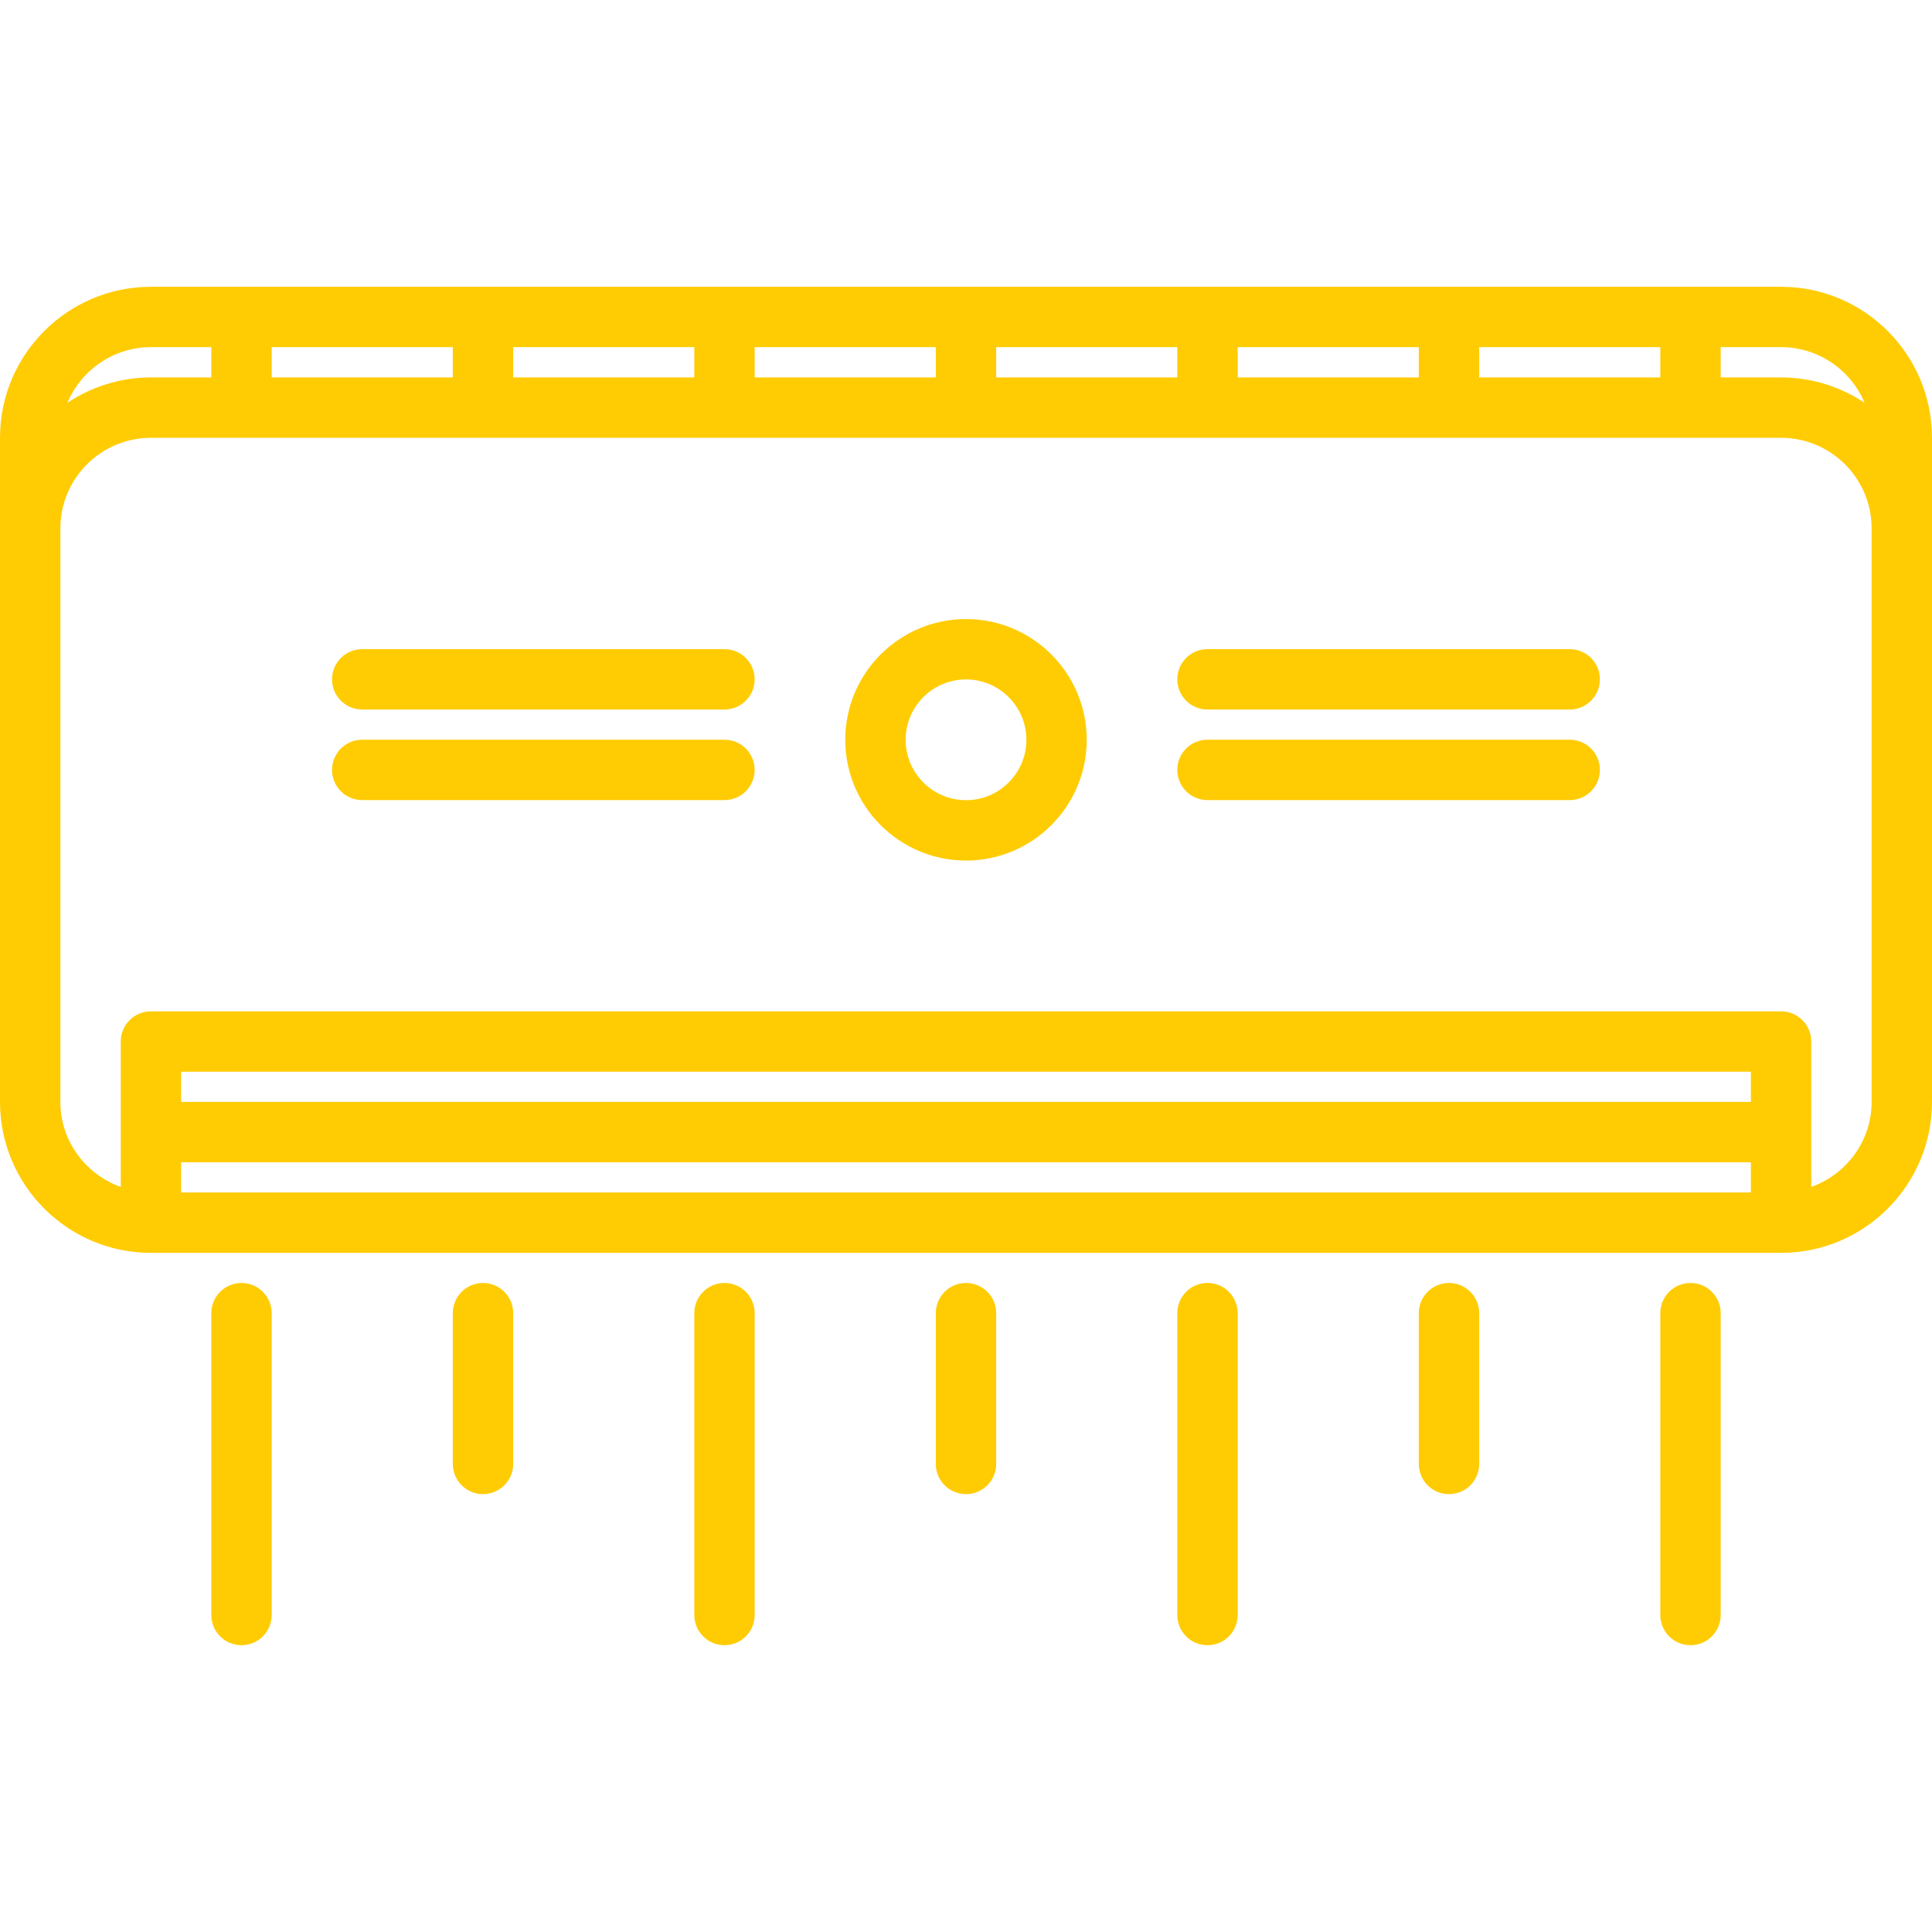 <?xml version="1.0"?>
<svg xmlns="http://www.w3.org/2000/svg" xmlns:xlink="http://www.w3.org/1999/xlink" xmlns:svgjs="http://svgjs.com/svgjs" version="1.1" width="512" height="512" x="0" y="0" viewBox="0 0 64 64" style="enable-background:new 0 0 512 512" xml:space="preserve" class=""><g><path xmlns="http://www.w3.org/2000/svg" d="m59 9.5h-54c-2.757 0-5 2.243-5 5v3.003 15.997 3.003c0 2.757 2.243 5 5 5h54c2.757 0 5-2.243 5-5v-3.003-15.997-3.003c0-2.757-2.243-5-5-5zm2.768 3.844c-.794-.529-1.744-.841-2.768-.841h-2v-1.003h2c1.244 0 2.313.762 2.768 1.844zm-12.768-.841v-1.003h6v1.003zm-8 0v-1.003h6v1.003zm-8 0v-1.003h6v1.003zm-8 0v-1.003h6v1.003zm-8 0v-1.003h6v1.003zm-8 0v-1.003h6v1.003zm-4-1.003h2v1.003h-2c-1.023 0-1.974.312-2.768.841.455-1.082 1.524-1.844 2.768-1.844zm1 27.003h52v1h-52zm52-2h-52v-1.001h52zm4 0c0 1.302-.839 2.401-2 2.815v-4.816c0-.553-.447-1-1-1h-54c-.553 0-1 .447-1 1v4.816c-1.161-.414-2-1.514-2-2.815v-3.003-15.997c0-1.654 1.346-3 3-3h54c1.654 0 3 1.346 3 3v15.997z" fill="#ffcc03" data-original="#000000" style=""/><path xmlns="http://www.w3.org/2000/svg" d="m32 20.507c-2.206 0-4 1.794-4 4s1.794 4 4 4 4-1.794 4-4-1.794-4-4-4zm0 6c-1.103 0-2-.897-2-2s.897-2 2-2 2 .897 2 2-.897 2-2 2z" fill="#ffcc03" data-original="#000000" style=""/><path xmlns="http://www.w3.org/2000/svg" d="m51.999 21.504h-12c-.553 0-1 .447-1 1s.447 1 1 1h12c.553 0 1-.447 1-1s-.447-1-1-1z" fill="#ffcc03" data-original="#000000" style=""/><path xmlns="http://www.w3.org/2000/svg" d="m51.999 24.504h-12c-.553 0-1 .447-1 1s.447 1 1 1h12c.553 0 1-.447 1-1s-.447-1-1-1z" fill="#ffcc03" data-original="#000000" style=""/><path xmlns="http://www.w3.org/2000/svg" d="m23.999 21.504h-12c-.553 0-1 .447-1 1s.447 1 1 1h12c.553 0 1-.447 1-1s-.447-1-1-1z" fill="#ffcc03" data-original="#000000" style=""/><path xmlns="http://www.w3.org/2000/svg" d="m23.999 24.504h-12c-.553 0-1 .447-1 1s.447 1 1 1h12c.553 0 1-.447 1-1s-.447-1-1-1z" fill="#ffcc03" data-original="#000000" style=""/><path xmlns="http://www.w3.org/2000/svg" d="m9 53.5v-10c0-.553-.447-1-1-1s-1 .447-1 1v10c0 .553.447 1 1 1s1-.447 1-1z" fill="#ffcc03" data-original="#000000" style=""/><path xmlns="http://www.w3.org/2000/svg" d="m17 48.495v-4.995c0-.553-.447-1-1-1s-1 .447-1 1v4.995c0 .553.447 1 1 1s1-.447 1-1z" fill="#ffcc03" data-original="#000000" style=""/><path xmlns="http://www.w3.org/2000/svg" d="m25 53.5v-10c0-.553-.447-1-1-1s-1 .447-1 1v10c0 .553.447 1 1 1s1-.447 1-1z" fill="#ffcc03" data-original="#000000" style=""/><path xmlns="http://www.w3.org/2000/svg" d="m33 48.495v-4.995c0-.553-.447-1-1-1s-1 .447-1 1v4.995c0 .553.447 1 1 1s1-.447 1-1z" fill="#ffcc03" data-original="#000000" style=""/><path xmlns="http://www.w3.org/2000/svg" d="m41 53.5v-10c0-.553-.447-1-1-1s-1 .447-1 1v10c0 .553.447 1 1 1s1-.447 1-1z" fill="#ffcc03" data-original="#000000" style=""/><path xmlns="http://www.w3.org/2000/svg" d="m49 48.495v-4.995c0-.553-.447-1-1-1s-1 .447-1 1v4.995c0 .553.447 1 1 1s1-.447 1-1z" fill="#ffcc03" data-original="#000000" style=""/><path xmlns="http://www.w3.org/2000/svg" d="m57 53.5v-10c0-.553-.447-1-1-1s-1 .447-1 1v10c0 .553.447 1 1 1s1-.447 1-1z" fill="#ffcc03" data-original="#000000" style=""/></g></svg>
